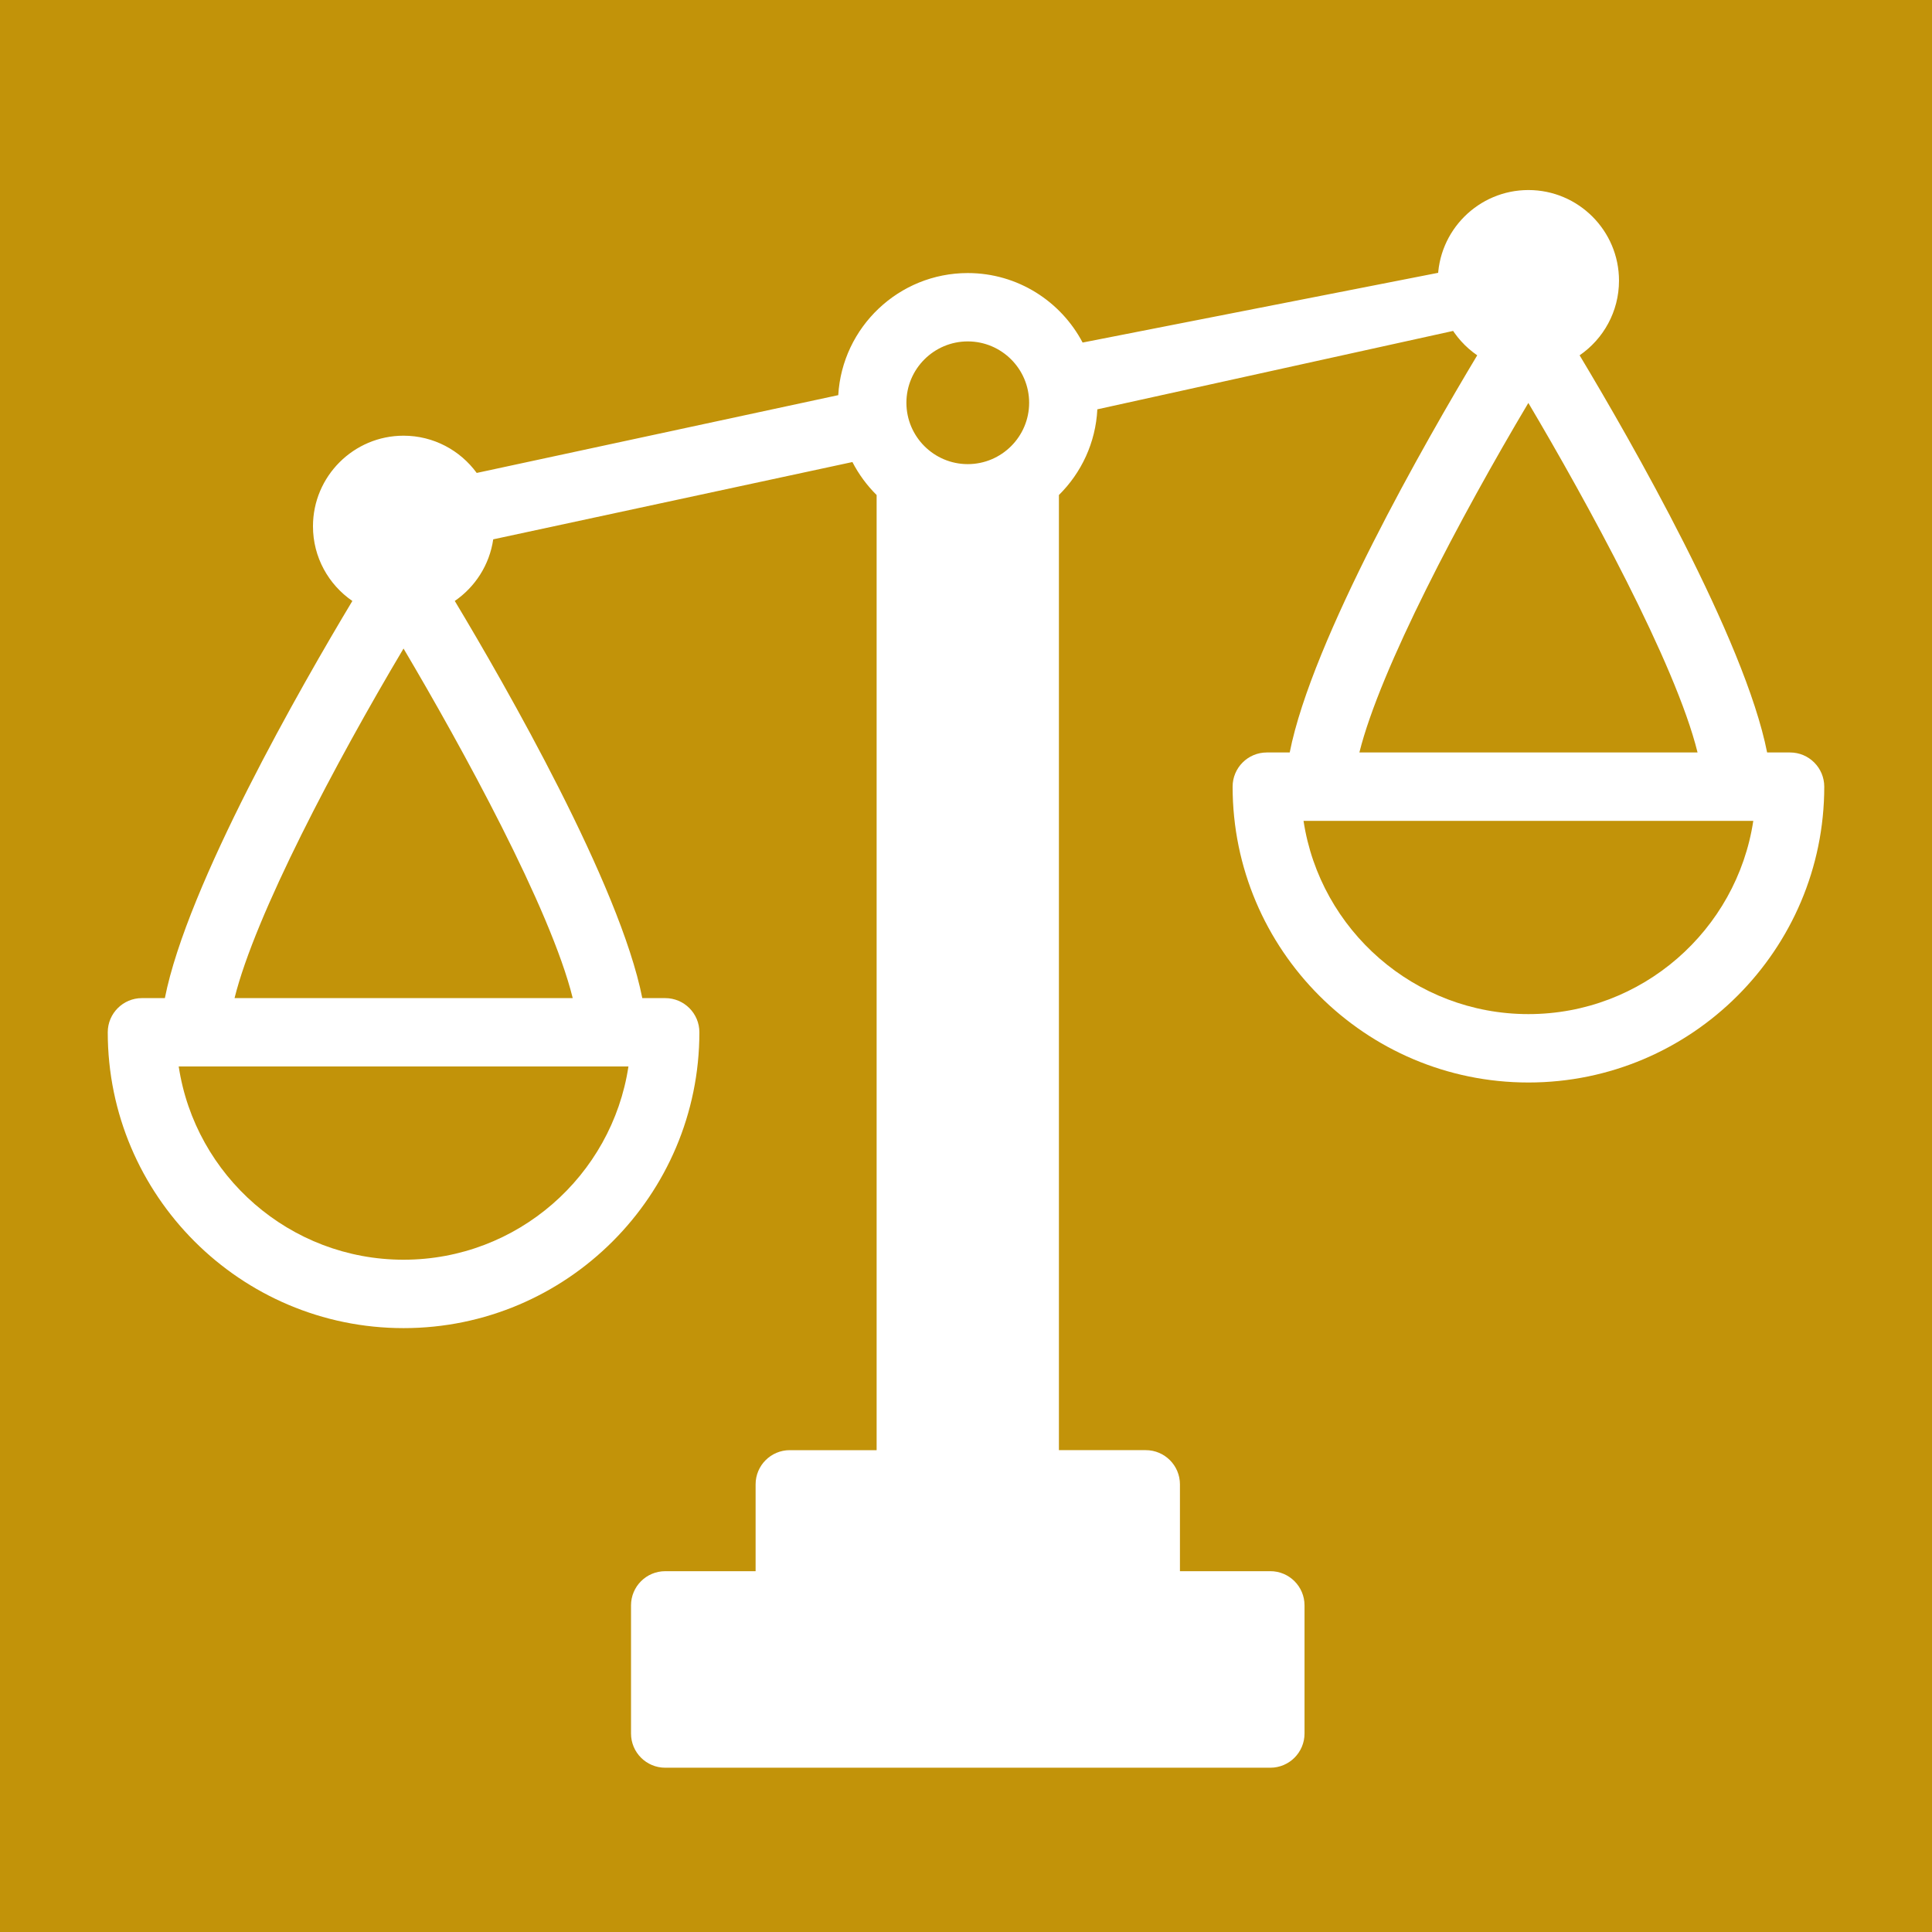 <?xml version="1.0" encoding="utf-8"?>
<!-- Generator: Adobe Illustrator 15.0.0, SVG Export Plug-In  -->
<!DOCTYPE svg PUBLIC "-//W3C//DTD SVG 1.1//EN" "http://www.w3.org/Graphics/SVG/1.1/DTD/svg11.dtd">
<svg version="1.1"
	 xmlns="http://www.w3.org/2000/svg" xmlns:xlink="http://www.w3.org/1999/xlink" xmlns:a="http://ns.adobe.com/AdobeSVGViewerExtensions/3.0/"
	 x="0px" y="0px" width="150px" height="150px" viewBox="0 0 150 150" enable-background="new 0 0 150 150" xml:space="preserve">
<defs>
</defs>
<rect fill="#C29309" width="150" height="150"/>
<path fill="#FFFFFF" d="M138.979,58.422h-1.78c-1.731-8.793-10.622-24.277-14.558-30.835c1.845-1.269,3.058-3.395,3.058-5.798
	c0-3.879-3.155-7.034-7.033-7.034s-7.034,3.155-7.034,7.034c0,2.403,1.214,4.529,3.059,5.798
	c-3.936,6.558-12.824,22.042-14.558,30.835h-1.779c-1.466,0-2.654,1.188-2.654,2.655c0,12.664,10.302,22.968,22.967,22.968
	c12.664,0,22.968-10.304,22.968-22.968C141.633,59.611,140.445,58.422,138.979,58.422z M118.661,31.283
	c4.492,7.583,11.431,20.214,13.137,27.139h-26.256C107.153,51.938,113.395,40.135,118.661,31.283z M118.666,78.735
	c-8.835,0-16.175-6.521-17.46-15.003h34.919C134.84,72.214,127.5,78.735,118.666,78.735z"/>
<path fill="#FFFFFF" d="M98.628,121.986h-7.018v-6.742c0-1.466-1.189-2.655-2.654-2.655h-6.742V38.433
	c1.735-1.716,2.854-4.057,2.983-6.653l29.433-6.486c1.433-0.309-0.032-1.701-0.341-3.134c-0.31-1.434,1.124-1.742-0.31-1.434
	l-29.925,5.87c-1.688-3.205-5.051-5.396-8.918-5.396c-5.354,0-9.745,4.201-10.054,9.479l-28.07,6.04
	c-1.28-1.751-3.349-2.892-5.68-2.892c-3.878,0-7.033,3.156-7.033,7.034c0,2.404,1.212,4.529,3.058,5.798
	C23.422,53.215,14.533,68.699,12.8,77.493h-1.778c-1.467,0-2.656,1.188-2.656,2.653c0,12.665,10.303,22.969,22.968,22.969
	S54.3,92.812,54.3,80.146c0-1.466-1.188-2.653-2.654-2.653h-1.779c-1.733-8.795-10.623-24.278-14.558-30.835
	c1.581-1.087,2.697-2.803,2.985-4.784l27.887-6.001c0.491,0.951,1.127,1.815,1.88,2.561v74.156h-6.742
	c-1.466,0-2.654,1.189-2.654,2.655v6.742h-7.018c-1.467,0-2.655,1.189-2.655,2.655v9.948c0,1.466,1.188,2.655,2.655,2.655h46.981
	c1.466,0,2.655-1.189,2.655-2.655v-9.948C101.284,123.176,100.094,121.986,98.628,121.986z M31.333,97.804
	c-8.834,0-16.175-6.521-17.458-15.002h34.917C47.508,91.283,40.168,97.804,31.333,97.804z M44.466,77.492H18.21
	c1.61-6.485,7.853-18.288,13.12-27.14C35.821,57.936,42.759,70.566,44.466,77.492z M75.137,26.507c2.628,0,4.765,2.137,4.765,4.764
	c0,2.627-2.138,4.764-4.765,4.764c-2.626,0-4.764-2.137-4.764-4.764C70.373,28.645,72.51,26.507,75.137,26.507z"/>
</svg>
